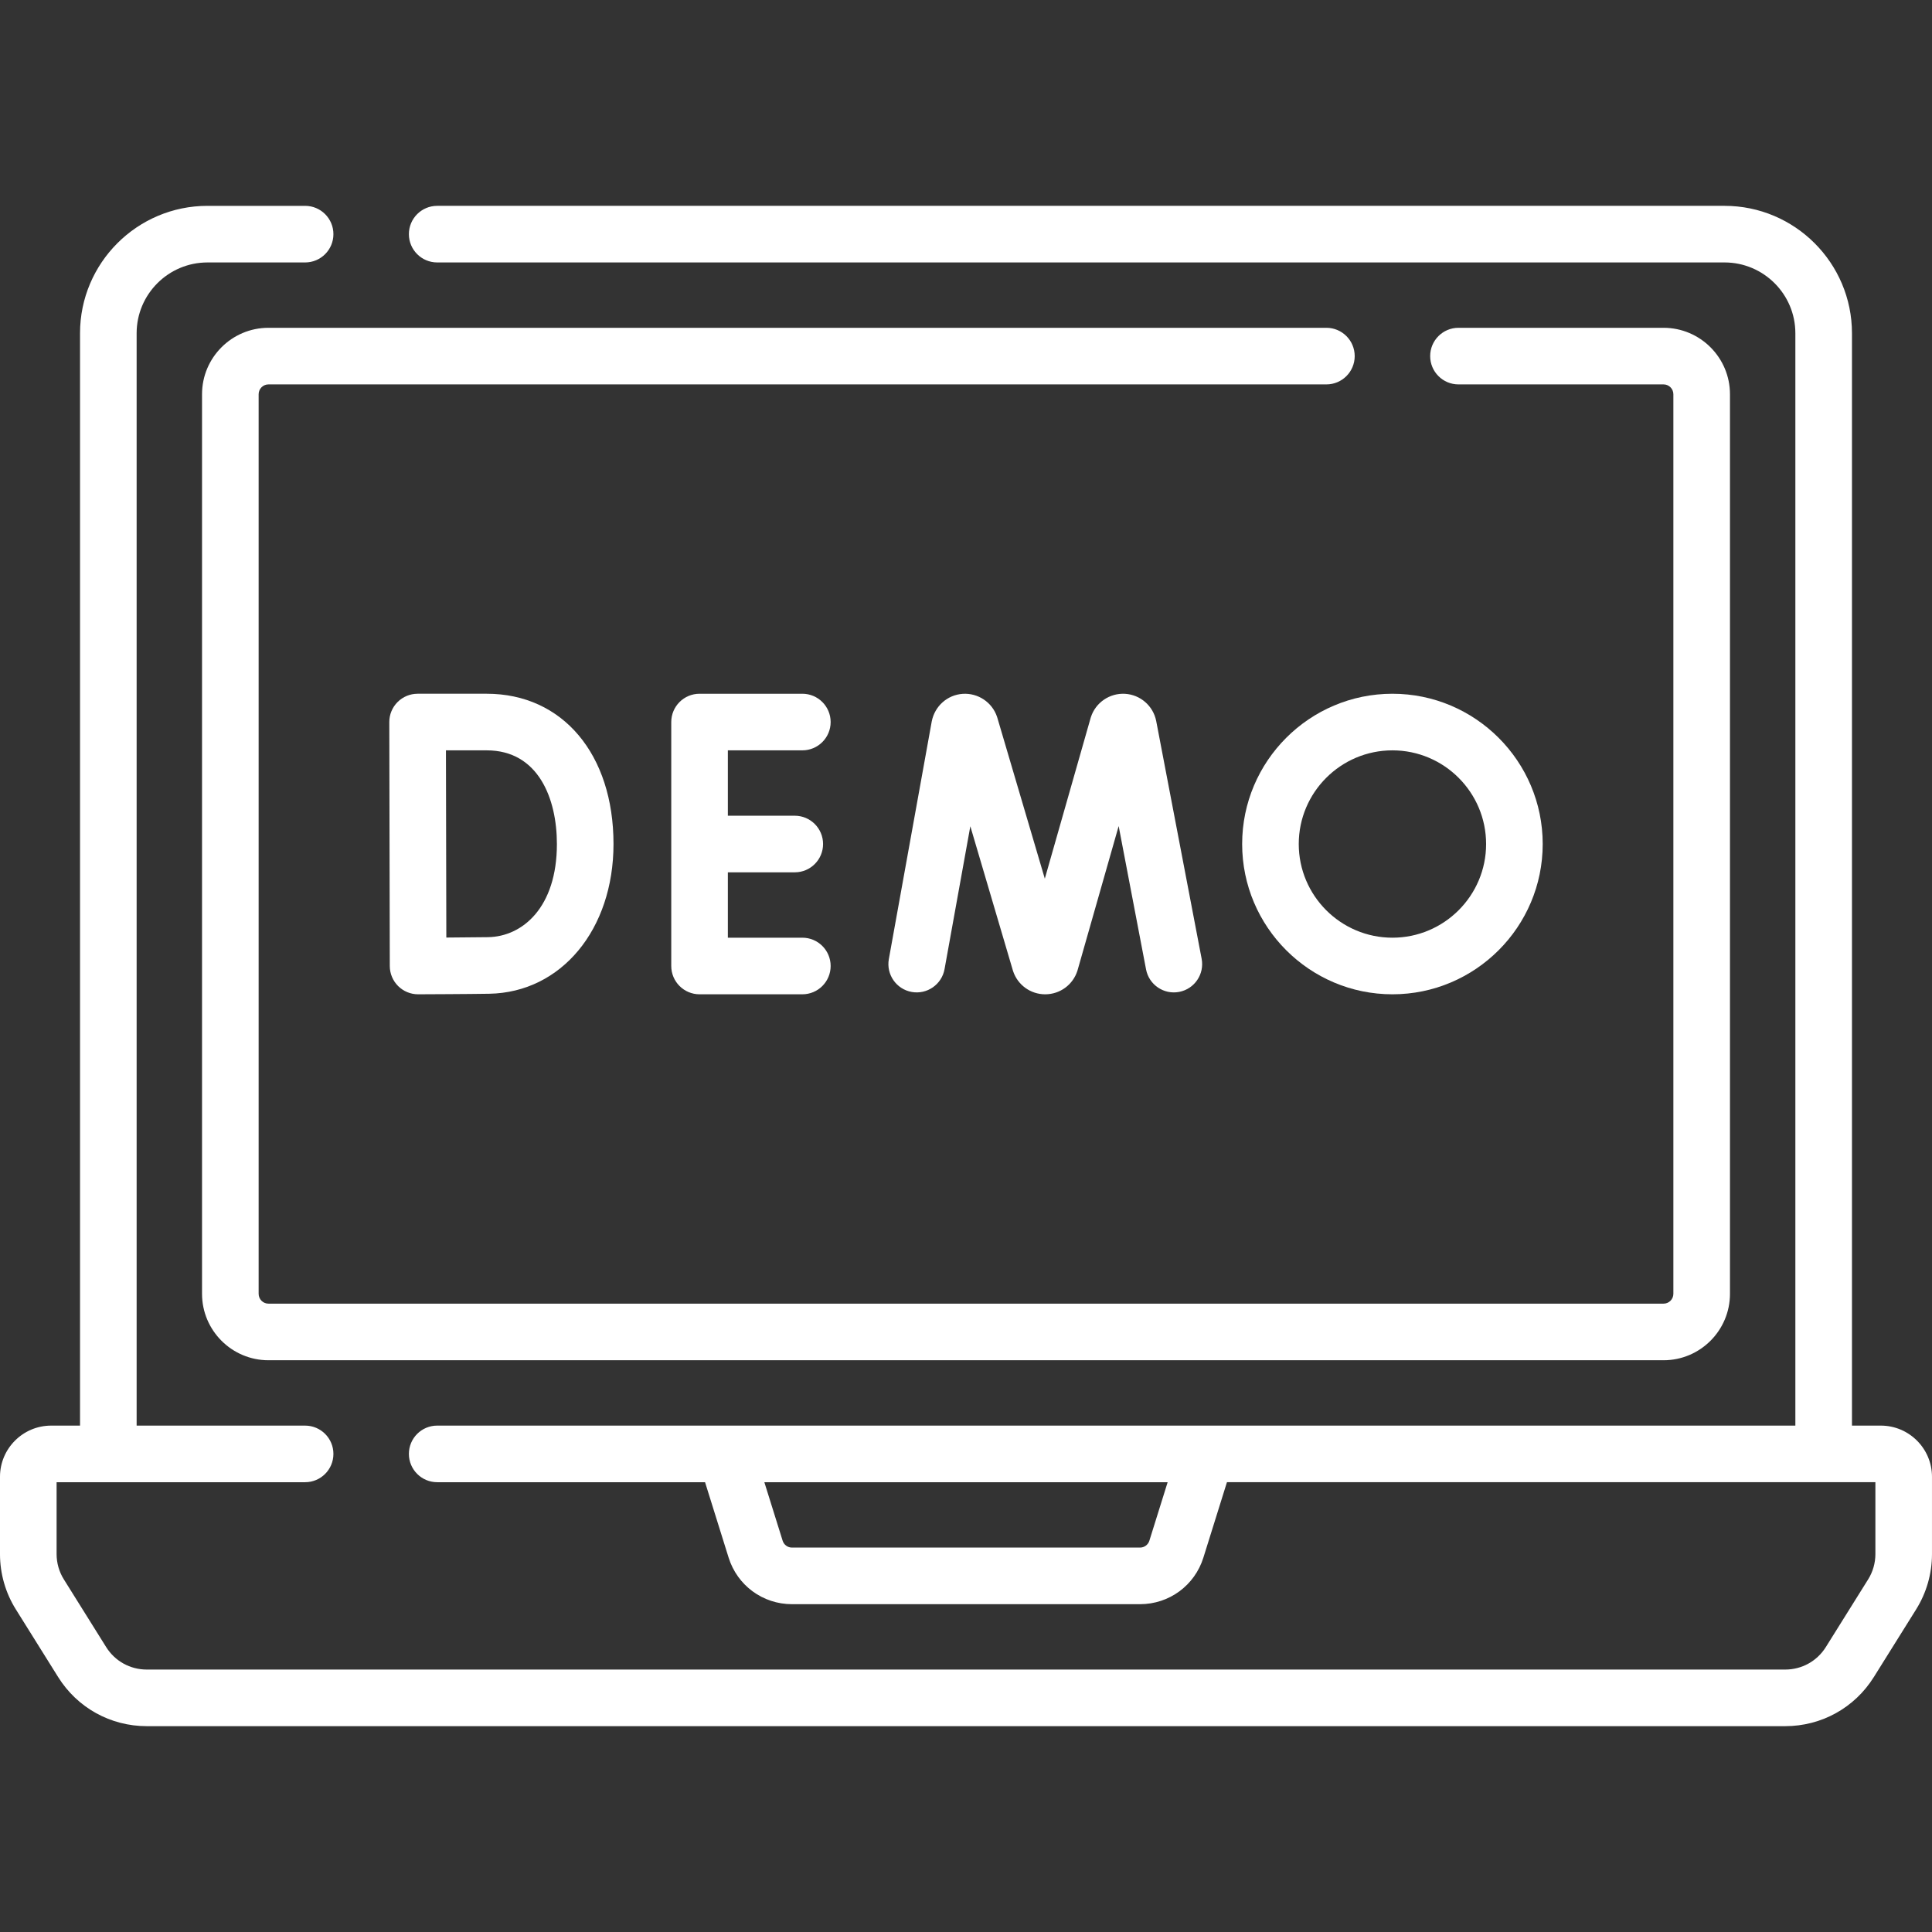 <svg xmlns="http://www.w3.org/2000/svg" version="1.1" xmlns:xlink="http://www.w3.org/1999/xlink" xmlns:svgjs="http://svgjs.com/svgjs" width="512" height="512" x="0" y="0" viewBox="0 0 512 512" style="enable-background:new 0 0 512 512" xml:space="preserve" class=""><rect x="0" y="0" width="512" height="512" fill="#333333" stroke="none"/><g><g xmlns="http://www.w3.org/2000/svg"><g><path d="m351.51 86.87h-280.37c-9.705 0-17.6 7.9-17.6 17.61v238.39c0 9.71 7.896 17.61 17.6 17.61h369.72c9.705 0 17.6-7.9 17.6-17.61v-238.39c0-9.71-7.896-17.61-17.6-17.61h-54.35c-4.142 0-7.5 3.358-7.5 7.5s3.358 7.5 7.5 7.5h54.35c1.434 0 2.6 1.171 2.6 2.61v238.39c0 1.439-1.167 2.61-2.6 2.61h-369.72c-1.434 0-2.6-1.171-2.6-2.61v-238.39c0-1.439 1.167-2.61 2.6-2.61h280.37c4.142 0 7.5-3.358 7.5-7.5s-3.358-7.5-7.5-7.5z" fill="#ffffff" data-original="#000000" class=""></path><path d="m498.44 377.8h-7.65v-289.49c0-18.615-15.149-33.76-33.77-33.76h-341.16c-4.142 0-7.5 3.358-7.5 7.5s3.358 7.5 7.5 7.5h341.16c10.35 0 18.77 8.416 18.77 18.76v289.49h-359.93c-4.142 0-7.5 3.358-7.5 7.5s3.358 7.5 7.5 7.5h70.986l6.242 19.975c2.309 7.388 9.061 12.351 16.801 12.351h92.224c7.74 0 14.492-4.963 16.801-12.352l6.242-19.975h171.844v19.03c0 2.39-.666 4.717-1.93 6.735l-11.199 17.918c-2.337 3.737-6.363 5.967-10.771 5.967h-434.2c-4.408 0-8.434-2.23-10.77-5.965l-11.203-17.924c-1.261-2.013-1.927-4.34-1.927-6.73v-19.03h65.86c4.142 0 7.5-3.358 7.5-7.5s-3.358-7.5-7.5-7.5h-44.65v-289.49c0-10.344 8.42-18.76 18.77-18.76h25.88c4.142 0 7.5-3.358 7.5-7.5s-3.358-7.5-7.5-7.5h-25.88c-18.621 0-33.77 15.145-33.77 33.76v289.49h-7.65c-7.477 0-13.56 6.083-13.56 13.56v20.47c0 5.208 1.457 10.288 4.21 14.685l11.201 17.922c5.096 8.148 13.877 13.013 23.489 13.013h434.2c9.611 0 18.393-4.865 23.49-13.015l11.197-17.915c2.756-4.402 4.213-9.482 4.213-14.69v-20.47c0-7.477-6.083-13.56-13.56-13.56zm-193.845 30.5c-.341 1.092-1.339 1.826-2.483 1.826h-92.224c-1.144 0-2.142-.734-2.483-1.825l-4.844-15.501h106.878z" fill="#ffffff" data-original="#000000" class=""></path><path d="m110.667 183.85c-1.992 0-3.902.792-5.309 2.202s-2.195 3.321-2.191 5.313l.131 64.65c.004 1.992.8 3.899 2.212 5.304 1.406 1.397 3.307 2.181 5.288 2.181h.028c.553-.002 13.605-.053 18.818-.144 19.087-.333 32.941-17.022 32.941-39.682 0-23.821-13.506-39.825-33.608-39.825h-18.31zm36.917 39.825c0 16.832-9.142 24.525-18.203 24.684-2.539.044-7.119.08-11.099.104l-.101-49.613h10.795c13.72 0 18.608 12.823 18.608 24.825z" fill="#ffffff" data-original="#000000" class=""></path><path d="m329.183 223.675c0 21.959 17.866 39.825 39.825 39.825s39.825-17.866 39.825-39.825-17.866-39.825-39.825-39.825-39.825 17.865-39.825 39.825zm39.825-24.825c13.688 0 24.825 11.137 24.825 24.825s-11.136 24.825-24.825 24.825-24.825-11.137-24.825-24.825 11.137-24.825 24.825-24.825z" fill="#ffffff" data-original="#000000" class=""></path><path d="m298.124 183.864c-4.052-.218-7.771 2.312-9.027 6.18-.028.086-.054.172-.079.259l-12.131 42.552-12.577-42.628c-.026-.089-.054-.178-.083-.266-1.295-3.856-5.044-6.354-9.094-6.088-4.059.272-7.431 3.252-8.215 7.332l-11.363 62.958c-.736 4.076 1.973 7.977 6.049 8.713 4.073.733 7.977-1.972 8.713-6.049l6.833-37.863 11.259 38.163c.026.089.054.177.083.266 1.229 3.658 4.638 6.107 8.494 6.107h.046c3.874-.02 7.281-2.509 8.477-6.194.028-.086.054-.172.079-.259l10.87-38.132 7.26 37.989c.778 4.069 4.708 6.739 8.774 5.959 4.069-.777 6.736-4.706 5.959-8.774l-12.054-63.067c-.811-3.986-4.213-6.929-8.273-7.158z" fill="#ffffff" data-original="#000000" class=""></path><path d="m212.63 198.85c4.142 0 7.5-3.358 7.5-7.5s-3.358-7.5-7.5-7.5h-27.241c-4.142 0-7.5 3.358-7.5 7.5v64.65c0 4.142 3.358 7.5 7.5 7.5h27.241c4.142 0 7.5-3.358 7.5-7.5s-3.358-7.5-7.5-7.5h-19.741v-17.325h17.733c4.142 0 7.5-3.358 7.5-7.5s-3.358-7.5-7.5-7.5h-17.733v-17.325z" fill="#ffffff" data-original="#000000" class=""></path></g></g></g></svg>
